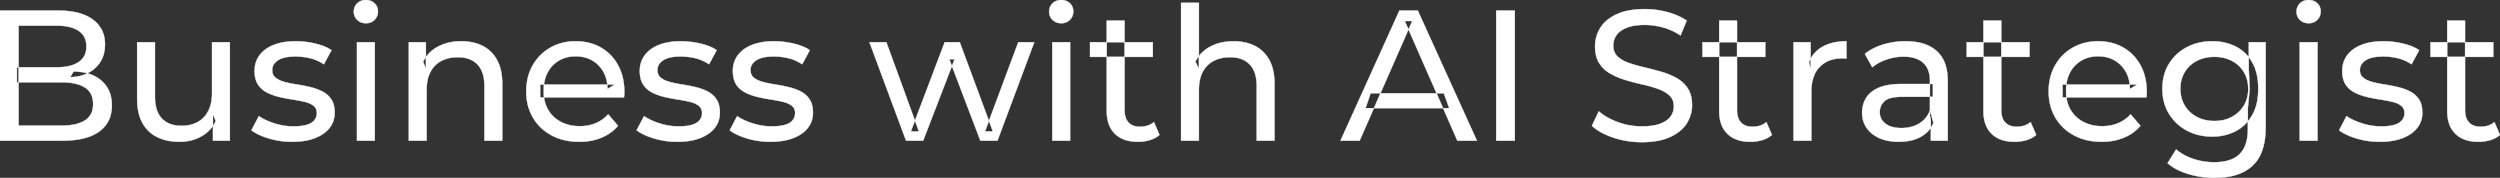 <svg width="6727" height="478.502" viewBox="0 0 6727 478.502" xmlns="http://www.w3.org/2000/svg"><rect x="0" y="0" width="6727" height="478.502" fill="#333333" stroke="none"/><g id="svgGroup" stroke-linecap="round" fill-rule="evenodd" font-size="9pt" stroke="#ffffff" stroke-width="0.25mm" fill="#ffffff" style="stroke:#ffffff;stroke-width:0.25mm;fill:#ffffff"><path d="M 2484 378.502 L 2438 378.502 L 2339.5 113.502 L 2385 113.502 L 2472.5 353.502 L 2451 353.502 L 2542 113.502 L 2582.5 113.502 L 2671.5 353.502 L 2650.5 353.502 L 2740 113.502 L 2783 113.502 L 2684 378.502 L 2638 378.502 L 2554.5 159.502 L 2568.5 159.502 L 2484 378.502 Z M 1679 262.002 L 1453.5 262.002 L 1453.5 227.502 L 1654 227.502 L 1634.5 239.502 A 112.577 112.577 0 0 0 1634.522 237.295 Q 1634.522 223.326 1631.005 211.039 A 82.121 82.121 0 0 0 1624 194.002 Q 1613 174.002 1593.75 162.752 Q 1574.5 151.502 1549 151.502 A 94.757 94.757 0 0 0 1522.786 155.012 A 81.226 81.226 0 0 0 1504.5 162.752 Q 1485 174.002 1474 194.252 Q 1463 214.502 1463 240.502 L 1463 248.502 A 97.871 97.871 0 0 0 1467.039 277.039 A 85.438 85.438 0 0 0 1475.25 295.752 Q 1487.5 316.502 1509.5 328.002 A 100.516 100.516 0 0 0 1542.822 338.379 A 127.615 127.615 0 0 0 1560 339.502 A 119.518 119.518 0 0 0 1586.08 336.755 A 100.202 100.202 0 0 0 1602.75 331.502 Q 1622 323.502 1636.5 307.502 L 1663 338.502 Q 1645 359.502 1618.25 370.502 A 146.27 146.27 0 0 1 1578.515 380.427 A 181.823 181.823 0 0 1 1558.5 381.502 Q 1516 381.502 1483.75 364.002 Q 1451.5 346.502 1433.75 316.002 A 131.173 131.173 0 0 1 1416.853 262.889 A 163.668 163.668 0 0 1 1416 246.002 A 153.998 153.998 0 0 1 1420.868 206.573 A 128.353 128.353 0 0 1 1433.25 176.002 Q 1450.5 145.502 1480.75 128.252 A 132.137 132.137 0 0 1 1537.314 111.423 A 159.9 159.9 0 0 1 1549 111.002 A 148.113 148.113 0 0 1 1586.839 115.659 A 122.683 122.683 0 0 1 1617 128.002 Q 1646.5 145.002 1663.25 175.752 A 135.963 135.963 0 0 1 1678.021 220.525 A 177.551 177.551 0 0 1 1680 247.502 A 72.561 72.561 0 0 1 1680 247.549 Q 1679.998 250.533 1679.75 254.502 A 102.04 102.04 0 0 1 1679.34 259.306 A 84.481 84.481 0 0 1 1679 262.002 Z M 5775.5 262.002 L 5550 262.002 L 5550 227.502 L 5750.5 227.502 L 5731 239.502 A 112.577 112.577 0 0 0 5731.022 237.295 Q 5731.022 223.326 5727.505 211.039 A 82.121 82.121 0 0 0 5720.5 194.002 Q 5709.5 174.002 5690.25 162.752 Q 5671 151.502 5645.5 151.502 A 94.757 94.757 0 0 0 5619.286 155.012 A 81.226 81.226 0 0 0 5601 162.752 Q 5581.5 174.002 5570.5 194.252 Q 5559.5 214.502 5559.5 240.502 L 5559.5 248.502 A 97.871 97.871 0 0 0 5563.539 277.039 A 85.438 85.438 0 0 0 5571.75 295.752 Q 5584 316.502 5606 328.002 A 100.516 100.516 0 0 0 5639.322 338.379 A 127.615 127.615 0 0 0 5656.5 339.502 A 119.518 119.518 0 0 0 5682.58 336.755 A 100.202 100.202 0 0 0 5699.25 331.502 Q 5718.5 323.502 5733 307.502 L 5759.5 338.502 Q 5741.5 359.502 5714.75 370.502 A 146.27 146.27 0 0 1 5675.015 380.427 A 181.823 181.823 0 0 1 5655 381.502 Q 5612.5 381.502 5580.25 364.002 Q 5548 346.502 5530.25 316.002 A 131.173 131.173 0 0 1 5513.353 262.889 A 163.668 163.668 0 0 1 5512.5 246.002 A 153.998 153.998 0 0 1 5517.368 206.573 A 128.353 128.353 0 0 1 5529.75 176.002 Q 5547 145.502 5577.25 128.252 A 132.137 132.137 0 0 1 5633.814 111.423 A 159.9 159.9 0 0 1 5645.5 111.002 A 148.113 148.113 0 0 1 5683.339 115.659 A 122.683 122.683 0 0 1 5713.5 128.002 Q 5743 145.002 5759.75 175.752 A 135.963 135.963 0 0 1 5774.521 220.525 A 177.551 177.551 0 0 1 5776.5 247.502 A 72.561 72.561 0 0 1 5776.5 247.549 Q 5776.498 250.533 5776.25 254.502 A 102.04 102.04 0 0 1 5775.84 259.306 A 84.481 84.481 0 0 1 5775.5 262.002 Z M 4283.5 338.502 L 4302 299.502 Q 4322 317.002 4353 328.502 Q 4384 340.002 4417.5 340.002 A 217.833 217.833 0 0 0 4437.11 339.175 Q 4446.637 338.311 4454.683 336.546 A 93.77 93.77 0 0 0 4467 333.002 Q 4482.149 327.421 4490.941 318.502 A 43.199 43.199 0 0 0 4495 313.752 Q 4504 301.502 4504 286.002 Q 4504 268.002 4492.25 257.002 A 75.092 75.092 0 0 0 4477.79 246.514 Q 4470.539 242.416 4461.75 239.252 Q 4443 232.502 4420.5 227.502 Q 4398 222.502 4375.25 215.752 Q 4352.5 209.002 4333.75 198.502 Q 4315 188.002 4303.5 170.252 Q 4293.438 154.72 4292.18 131.342 A 127.34 127.34 0 0 1 4292 124.502 Q 4292 97.502 4306.25 74.752 A 87.952 87.952 0 0 1 4329.373 50.367 A 122.867 122.867 0 0 1 4350.25 38.252 A 134.742 134.742 0 0 1 4378.244 29.097 Q 4399.406 24.502 4426 24.502 Q 4456.5 24.502 4486.5 32.502 A 188.898 188.898 0 0 1 4516.117 42.977 A 149.711 149.711 0 0 1 4538.5 55.502 L 4522 95.502 Q 4499.5 80.502 4474.5 73.752 A 194.536 194.536 0 0 0 4440.834 67.661 A 169.15 169.15 0 0 0 4426 67.002 Q 4396.5 67.002 4377.5 74.502 A 81.181 81.181 0 0 0 4365.168 80.538 Q 4358.575 84.54 4353.881 89.468 A 43.313 43.313 0 0 0 4349.75 94.502 Q 4341 107.002 4341 122.502 Q 4341 141.002 4352.75 152.002 A 73.227 73.227 0 0 0 4367.695 162.687 Q 4374.747 166.553 4383.233 169.496 A 134.212 134.212 0 0 0 4383.25 169.502 Q 4402 176.002 4424.5 181.252 Q 4447 186.502 4469.75 193.002 Q 4492.5 199.502 4511.25 210.002 Q 4530 220.502 4541.5 238.002 A 66.104 66.104 0 0 1 4550.302 258.707 Q 4553 269.681 4553 283.002 Q 4553 309.502 4538.5 332.252 Q 4524 355.002 4493.75 368.752 A 140.145 140.145 0 0 1 4464.267 378.151 Q 4449.904 381.142 4433.185 382.077 A 281.123 281.123 0 0 1 4417.5 382.502 Q 4377.5 382.502 4341 370.252 A 209.571 209.571 0 0 1 4315.805 360.045 Q 4302.619 353.613 4292.294 345.842 A 111.038 111.038 0 0 1 4283.5 338.502 Z M 3226 378.502 L 3178 378.502 L 3178 7.502 L 3226 7.502 L 3226 185.002 L 3216.5 166.002 A 91.85 91.85 0 0 1 3255.66 125.958 A 111.528 111.528 0 0 1 3256.5 125.502 A 120.516 120.516 0 0 1 3295.685 112.735 A 157.981 157.981 0 0 1 3319.5 111.002 A 143.407 143.407 0 0 1 3349.615 114.03 A 112.007 112.007 0 0 1 3376.75 123.502 Q 3401.5 136.002 3415.5 161.502 A 105.38 105.38 0 0 1 3425.549 188.374 Q 3429.5 205.283 3429.5 226.002 L 3429.5 378.502 L 3381.5 378.502 L 3381.5 231.502 A 125.971 125.971 0 0 0 3379.714 209.549 Q 3377.605 197.65 3373.002 188.276 A 58.046 58.046 0 0 0 3362.75 173.502 Q 3344 154.002 3310 154.002 A 109.872 109.872 0 0 0 3287.522 156.199 A 83.776 83.776 0 0 0 3265.5 164.002 Q 3246.5 174.002 3236.25 193.502 A 83.711 83.711 0 0 0 3228.725 214.621 Q 3226.596 224.33 3226.13 235.581 A 155.269 155.269 0 0 0 3226 242.002 L 3226 378.502 Z M 3658.5 378.502 L 3607 378.502 L 3765.5 28.502 L 3815 28.502 L 3974 378.502 L 3921.5 378.502 L 3780 56.502 L 3800 56.502 L 3658.5 378.502 Z M 1148 378.502 L 1100 378.502 L 1100 113.502 L 1146 113.502 L 1146 185.002 L 1138.5 166.002 A 91.85 91.85 0 0 1 1177.66 125.958 A 111.528 111.528 0 0 1 1178.5 125.502 A 120.516 120.516 0 0 1 1217.685 112.735 A 157.981 157.981 0 0 1 1241.5 111.002 A 143.407 143.407 0 0 1 1271.615 114.03 A 112.007 112.007 0 0 1 1298.75 123.502 Q 1323.5 136.002 1337.5 161.502 A 105.38 105.38 0 0 1 1347.549 188.374 Q 1351.5 205.283 1351.5 226.002 L 1351.5 378.502 L 1303.5 378.502 L 1303.5 231.502 A 125.971 125.971 0 0 0 1301.714 209.549 Q 1299.605 197.65 1295.002 188.276 A 58.046 58.046 0 0 0 1284.75 173.502 Q 1266 154.002 1232 154.002 A 109.872 109.872 0 0 0 1209.522 156.199 A 83.776 83.776 0 0 0 1187.5 164.002 Q 1168.5 174.002 1158.25 193.502 A 83.711 83.711 0 0 0 1150.725 214.621 Q 1148.596 224.33 1148.13 235.581 A 155.269 155.269 0 0 0 1148 242.002 L 1148 378.502 Z M 369 266.002 L 369 113.502 L 417 113.502 L 417 260.502 Q 417 286.314 425.213 303.584 A 57.942 57.942 0 0 0 435.75 319.002 Q 454.5 338.502 488.5 338.502 A 102.803 102.803 0 0 0 510.509 336.25 A 78.857 78.857 0 0 0 532 328.252 Q 550.5 318.002 560.5 298.252 Q 570.061 279.37 570.481 252.947 A 153.789 153.789 0 0 0 570.5 250.502 L 570.5 113.502 L 618.5 113.502 L 618.5 378.502 L 573 378.502 L 573 307.002 L 580.5 326.002 Q 567.5 352.502 541.5 367.002 Q 515.5 381.502 483 381.502 A 157.37 157.37 0 0 1 452.938 378.755 A 120.19 120.19 0 0 1 423.25 369.002 Q 397.5 356.502 383.25 330.752 A 106.685 106.685 0 0 1 372.789 302.698 Q 369.947 290.258 369.237 275.836 A 199.935 199.935 0 0 1 369 266.002 Z M 676.5 350.502 L 696.5 312.502 Q 712.37 323.237 735.212 330.923 A 232.879 232.879 0 0 0 738.5 332.002 Q 763.5 340.002 789.5 340.002 Q 823 340.002 837.75 330.502 A 34.17 34.17 0 0 0 846.738 322.322 Q 852.14 315.108 852.477 305.318 A 38.201 38.201 0 0 0 852.5 304.002 A 27.834 27.834 0 0 0 851.234 295.4 A 22.236 22.236 0 0 0 843.5 284.502 Q 835.695 278.431 823.567 274.993 A 91.191 91.191 0 0 0 819.75 274.002 Q 805 270.502 787 267.752 Q 769 265.002 751 260.752 A 149.023 149.023 0 0 1 726.675 252.834 A 130.775 130.775 0 0 1 718 248.752 Q 703 241.002 694 227.252 A 50.346 50.346 0 0 1 687.692 212.892 Q 685.925 206.453 685.318 198.822 A 104.955 104.955 0 0 1 685 190.502 A 71.864 71.864 0 0 1 689.512 164.757 A 66.183 66.183 0 0 1 698.5 148.502 A 78.321 78.321 0 0 1 721.064 128.43 A 104.587 104.587 0 0 1 736.75 120.752 A 113.814 113.814 0 0 1 737.137 120.6 Q 760.226 111.602 791.319 111.039 A 231.206 231.206 0 0 1 795.5 111.002 A 230.668 230.668 0 0 1 846.579 116.867 A 254.202 254.202 0 0 1 848.25 117.252 A 171.717 171.717 0 0 1 868.019 123.066 Q 877.905 126.672 885.968 131.261 A 91.674 91.674 0 0 1 892 135.002 L 871.5 173.002 A 116.744 116.744 0 0 0 843.955 159.321 A 105.672 105.672 0 0 0 834 156.502 Q 814.5 152.002 795 152.002 Q 763.5 152.002 748 162.252 A 40.673 40.673 0 0 0 739.538 169.55 A 28.162 28.162 0 0 0 732.5 188.502 A 31.454 31.454 0 0 0 733.643 197.221 A 23.004 23.004 0 0 0 741.75 209.252 A 54.636 54.636 0 0 0 752.001 215.513 Q 756.993 217.89 762.949 219.698 A 97.851 97.851 0 0 0 765.75 220.502 Q 780.5 224.502 798.5 227.252 Q 816.5 230.002 834.5 234.252 A 154.794 154.794 0 0 1 856.725 241.229 A 131.404 131.404 0 0 1 867.25 246.002 Q 882 253.502 891.25 267.002 A 48.84 48.84 0 0 1 897.966 281.913 Q 900.5 291.224 900.5 303.002 A 68.899 68.899 0 0 1 896.432 326.988 A 62.415 62.415 0 0 1 886.5 344.502 A 80.285 80.285 0 0 1 865.821 362.551 A 110.845 110.845 0 0 1 847 371.752 Q 821.5 381.502 786 381.502 Q 753 381.502 723.25 372.502 A 255.887 255.887 0 0 1 722.786 372.361 Q 701.024 365.732 686.13 356.949 A 96.703 96.703 0 0 1 676.5 350.502 Z M 1713 350.502 L 1733 312.502 Q 1748.87 323.237 1771.712 330.923 A 232.879 232.879 0 0 0 1775 332.002 Q 1800 340.002 1826 340.002 Q 1859.5 340.002 1874.25 330.502 A 34.17 34.17 0 0 0 1883.238 322.322 Q 1888.64 315.108 1888.977 305.318 A 38.201 38.201 0 0 0 1889 304.002 A 27.834 27.834 0 0 0 1887.734 295.4 A 22.236 22.236 0 0 0 1880 284.502 Q 1872.195 278.431 1860.067 274.993 A 91.191 91.191 0 0 0 1856.25 274.002 Q 1841.5 270.502 1823.5 267.752 Q 1805.5 265.002 1787.5 260.752 A 149.023 149.023 0 0 1 1763.175 252.834 A 130.775 130.775 0 0 1 1754.5 248.752 Q 1739.5 241.002 1730.5 227.252 A 50.346 50.346 0 0 1 1724.192 212.892 Q 1722.425 206.453 1721.818 198.822 A 104.955 104.955 0 0 1 1721.5 190.502 A 71.864 71.864 0 0 1 1726.012 164.757 A 66.183 66.183 0 0 1 1735 148.502 A 78.321 78.321 0 0 1 1757.564 128.43 A 104.587 104.587 0 0 1 1773.25 120.752 A 113.814 113.814 0 0 1 1773.637 120.6 Q 1796.726 111.602 1827.819 111.039 A 231.206 231.206 0 0 1 1832 111.002 A 230.668 230.668 0 0 1 1883.079 116.867 A 254.202 254.202 0 0 1 1884.75 117.252 A 171.717 171.717 0 0 1 1904.519 123.066 Q 1914.405 126.672 1922.468 131.261 A 91.674 91.674 0 0 1 1928.5 135.002 L 1908 173.002 A 116.744 116.744 0 0 0 1880.455 159.321 A 105.672 105.672 0 0 0 1870.5 156.502 Q 1851 152.002 1831.5 152.002 Q 1800 152.002 1784.5 162.252 A 40.673 40.673 0 0 0 1776.038 169.55 A 28.162 28.162 0 0 0 1769 188.502 A 31.454 31.454 0 0 0 1770.143 197.221 A 23.004 23.004 0 0 0 1778.25 209.252 A 54.636 54.636 0 0 0 1788.501 215.513 Q 1793.493 217.89 1799.449 219.698 A 97.851 97.851 0 0 0 1802.25 220.502 Q 1817 224.502 1835 227.252 Q 1853 230.002 1871 234.252 A 154.794 154.794 0 0 1 1893.225 241.229 A 131.404 131.404 0 0 1 1903.75 246.002 Q 1918.5 253.502 1927.75 267.002 A 48.84 48.84 0 0 1 1934.466 281.913 Q 1937 291.224 1937 303.002 A 68.899 68.899 0 0 1 1932.932 326.988 A 62.415 62.415 0 0 1 1923 344.502 A 80.285 80.285 0 0 1 1902.321 362.551 A 110.845 110.845 0 0 1 1883.5 371.752 Q 1858 381.502 1822.5 381.502 Q 1789.5 381.502 1759.75 372.502 A 255.887 255.887 0 0 1 1759.286 372.361 Q 1737.524 365.732 1722.63 356.949 A 96.703 96.703 0 0 1 1713 350.502 Z M 1963.5 350.502 L 1983.5 312.502 Q 1999.37 323.237 2022.212 330.923 A 232.879 232.879 0 0 0 2025.5 332.002 Q 2050.5 340.002 2076.5 340.002 Q 2110 340.002 2124.75 330.502 A 34.17 34.17 0 0 0 2133.738 322.322 Q 2139.14 315.108 2139.477 305.318 A 38.201 38.201 0 0 0 2139.5 304.002 A 27.834 27.834 0 0 0 2138.234 295.4 A 22.236 22.236 0 0 0 2130.5 284.502 Q 2122.695 278.431 2110.567 274.993 A 91.191 91.191 0 0 0 2106.75 274.002 Q 2092 270.502 2074 267.752 Q 2056 265.002 2038 260.752 A 149.023 149.023 0 0 1 2013.675 252.834 A 130.775 130.775 0 0 1 2005 248.752 Q 1990 241.002 1981 227.252 A 50.346 50.346 0 0 1 1974.692 212.892 Q 1972.925 206.453 1972.318 198.822 A 104.955 104.955 0 0 1 1972 190.502 A 71.864 71.864 0 0 1 1976.512 164.757 A 66.183 66.183 0 0 1 1985.5 148.502 A 78.321 78.321 0 0 1 2008.064 128.43 A 104.587 104.587 0 0 1 2023.75 120.752 A 113.814 113.814 0 0 1 2024.137 120.6 Q 2047.226 111.602 2078.319 111.039 A 231.206 231.206 0 0 1 2082.5 111.002 A 230.668 230.668 0 0 1 2133.579 116.867 A 254.202 254.202 0 0 1 2135.25 117.252 A 171.717 171.717 0 0 1 2155.019 123.066 Q 2164.905 126.672 2172.968 131.261 A 91.674 91.674 0 0 1 2179 135.002 L 2158.5 173.002 A 116.744 116.744 0 0 0 2130.955 159.321 A 105.672 105.672 0 0 0 2121 156.502 Q 2101.5 152.002 2082 152.002 Q 2050.5 152.002 2035 162.252 A 40.673 40.673 0 0 0 2026.538 169.55 A 28.162 28.162 0 0 0 2019.5 188.502 A 31.454 31.454 0 0 0 2020.643 197.221 A 23.004 23.004 0 0 0 2028.75 209.252 A 54.636 54.636 0 0 0 2039.001 215.513 Q 2043.993 217.89 2049.949 219.698 A 97.851 97.851 0 0 0 2052.75 220.502 Q 2067.5 224.502 2085.5 227.252 Q 2103.5 230.002 2121.5 234.252 A 154.794 154.794 0 0 1 2143.725 241.229 A 131.404 131.404 0 0 1 2154.25 246.002 Q 2169 253.502 2178.25 267.002 A 48.84 48.84 0 0 1 2184.966 281.913 Q 2187.5 291.224 2187.5 303.002 A 68.899 68.899 0 0 1 2183.432 326.988 A 62.415 62.415 0 0 1 2173.5 344.502 A 80.285 80.285 0 0 1 2152.821 362.551 A 110.845 110.845 0 0 1 2134 371.752 Q 2108.5 381.502 2073 381.502 Q 2040 381.502 2010.25 372.502 A 255.887 255.887 0 0 1 2009.786 372.361 Q 1988.024 365.732 1973.13 356.949 A 96.703 96.703 0 0 1 1963.5 350.502 Z M 6294 350.502 L 6314 312.502 Q 6329.87 323.237 6352.712 330.923 A 232.879 232.879 0 0 0 6356 332.002 Q 6381 340.002 6407 340.002 Q 6440.5 340.002 6455.25 330.502 A 34.17 34.17 0 0 0 6464.238 322.322 Q 6469.64 315.108 6469.977 305.318 A 38.201 38.201 0 0 0 6470 304.002 A 27.834 27.834 0 0 0 6468.734 295.4 A 22.236 22.236 0 0 0 6461 284.502 Q 6453.195 278.431 6441.067 274.993 A 91.191 91.191 0 0 0 6437.25 274.002 Q 6422.5 270.502 6404.5 267.752 Q 6386.5 265.002 6368.5 260.752 A 149.023 149.023 0 0 1 6344.175 252.834 A 130.775 130.775 0 0 1 6335.5 248.752 Q 6320.5 241.002 6311.5 227.252 A 50.346 50.346 0 0 1 6305.192 212.892 Q 6303.425 206.453 6302.818 198.822 A 104.955 104.955 0 0 1 6302.5 190.502 A 71.864 71.864 0 0 1 6307.012 164.757 A 66.183 66.183 0 0 1 6316 148.502 A 78.321 78.321 0 0 1 6338.564 128.43 A 104.587 104.587 0 0 1 6354.25 120.752 A 113.814 113.814 0 0 1 6354.637 120.6 Q 6377.726 111.602 6408.819 111.039 A 231.206 231.206 0 0 1 6413 111.002 A 230.668 230.668 0 0 1 6464.079 116.867 A 254.202 254.202 0 0 1 6465.75 117.252 A 171.717 171.717 0 0 1 6485.519 123.066 Q 6495.405 126.672 6503.468 131.261 A 91.674 91.674 0 0 1 6509.5 135.002 L 6489 173.002 A 116.744 116.744 0 0 0 6461.455 159.321 A 105.672 105.672 0 0 0 6451.5 156.502 Q 6432 152.002 6412.5 152.002 Q 6381 152.002 6365.5 162.252 A 40.673 40.673 0 0 0 6357.038 169.55 A 28.162 28.162 0 0 0 6350 188.502 A 31.454 31.454 0 0 0 6351.143 197.221 A 23.004 23.004 0 0 0 6359.25 209.252 A 54.636 54.636 0 0 0 6369.501 215.513 Q 6374.493 217.89 6380.449 219.698 A 97.851 97.851 0 0 0 6383.25 220.502 Q 6398 224.502 6416 227.252 Q 6434 230.002 6452 234.252 A 154.794 154.794 0 0 1 6474.225 241.229 A 131.404 131.404 0 0 1 6484.75 246.002 Q 6499.5 253.502 6508.75 267.002 A 48.84 48.84 0 0 1 6515.466 281.913 Q 6518 291.224 6518 303.002 A 68.899 68.899 0 0 1 6513.932 326.988 A 62.415 62.415 0 0 1 6504 344.502 A 80.285 80.285 0 0 1 6483.321 362.551 A 110.845 110.845 0 0 1 6464.5 371.752 Q 6439 381.502 6403.5 381.502 Q 6370.5 381.502 6340.75 372.502 A 255.887 255.887 0 0 1 6340.286 372.361 Q 6318.524 365.732 6303.63 356.949 A 96.703 96.703 0 0 1 6294 350.502 Z M 167 378.502 L 0 378.502 L 0 28.502 L 157 28.502 A 242.653 242.653 0 0 1 192.078 30.87 Q 209.867 33.475 224.348 38.945 A 104.154 104.154 0 0 1 250 52.752 Q 282.5 77.002 282.5 119.002 A 105.581 105.581 0 0 1 280.273 141.254 A 75.702 75.702 0 0 1 269.75 167.002 Q 257 186.502 235.5 197.002 Q 214 207.502 189 207.502 L 198 192.502 A 145.953 145.953 0 0 1 225.42 194.965 A 111.963 111.963 0 0 1 251 203.002 Q 274 213.502 287.5 233.752 Q 301 254.002 301 284.002 A 95.929 95.929 0 0 1 296.254 314.904 A 78.721 78.721 0 0 1 267.25 353.752 A 109.899 109.899 0 0 1 235.886 369.311 Q 220.874 374.176 202.455 376.465 A 288.171 288.171 0 0 1 167 378.502 Z M 50 69.002 L 50 338.002 L 165 338.002 Q 206.5 338.002 228.5 324.002 A 45.757 45.757 0 0 0 249.727 290.689 A 70.763 70.763 0 0 0 250.5 280.002 A 66.561 66.561 0 0 0 248.352 262.551 A 44.93 44.93 0 0 0 228.5 235.502 A 76.332 76.332 0 0 0 209.258 226.97 Q 190.938 221.502 165 221.502 L 45.5 221.502 L 45.5 181.002 L 152.5 181.002 A 166.908 166.908 0 0 0 174.59 179.635 Q 185.826 178.131 195.054 174.972 A 70.856 70.856 0 0 0 211.5 167.002 A 45.237 45.237 0 0 0 231.88 134.213 A 65.949 65.949 0 0 0 232.5 125.002 A 58.992 58.992 0 0 0 230.019 107.406 A 44.604 44.604 0 0 0 211.5 83.002 A 73.308 73.308 0 0 0 191.632 73.937 Q 182.312 71.161 171.095 69.946 A 173.019 173.019 0 0 0 152.5 69.002 L 50 69.002 Z M 5832.5 439.002 L 5855.5 402.002 A 124.732 124.732 0 0 0 5881.945 419.365 A 159.493 159.493 0 0 0 5901 427.252 Q 5928 436.502 5957.5 436.502 Q 5986.618 436.502 6006.141 428.058 A 64.782 64.782 0 0 0 6026.5 414.502 A 68.348 68.348 0 0 0 6042.606 387.922 Q 6048.5 370.793 6048.5 347.502 L 6048.5 291.502 L 6053.5 239.002 L 6051 186.002 L 6051 113.502 L 6096.5 113.502 L 6096.5 342.502 A 221.685 221.685 0 0 1 6093.456 380.573 Q 6089.93 400.752 6082.323 416.617 A 96.673 96.673 0 0 1 6061.5 445.502 Q 6026.5 478.502 5959 478.502 Q 5922.5 478.502 5888.25 468.252 Q 5854 458.002 5832.5 439.002 Z M 5241 378.502 L 5195.5 378.502 L 5195.5 322.502 L 5193 312.002 L 5193 216.502 Q 5193 188.193 5177.708 171.729 A 52.983 52.983 0 0 0 5175.25 169.252 Q 5157.5 152.502 5122 152.502 Q 5098.5 152.502 5076 160.252 A 134.266 134.266 0 0 0 5054.658 169.64 A 104.842 104.842 0 0 0 5038 181.002 L 5018 145.002 A 135.954 135.954 0 0 1 5050.074 125.983 A 169.078 169.078 0 0 1 5067.25 119.752 Q 5096 111.002 5127.5 111.002 Q 5166.75 111.002 5193.033 124.746 A 89.666 89.666 0 0 1 5211.5 137.502 A 82.885 82.885 0 0 1 5234.838 174.534 Q 5239.243 188.159 5240.499 204.772 A 182.195 182.195 0 0 1 5241 218.502 L 5241 378.502 Z M 4874 378.502 L 4826 378.502 L 4826 113.502 L 4872 113.502 L 4872 185.502 L 4867.5 167.502 Q 4878.5 140.002 4904.5 125.502 Q 4928.97 111.855 4964.07 111.052 A 193.712 193.712 0 0 1 4968.5 111.002 L 4968.5 157.502 A 36.696 36.696 0 0 0 4964.493 157.051 A 31.599 31.599 0 0 0 4962.75 157.002 L 4957.5 157.002 A 104.038 104.038 0 0 0 4931.384 160.103 A 73.549 73.549 0 0 0 4896.5 180.002 Q 4876.674 200.268 4874.318 236.453 A 154.705 154.705 0 0 0 4874 246.502 L 4874 378.502 Z M 5117 226.002 L 5201 226.002 L 5201 260.502 L 5119 260.502 Q 5091.592 260.502 5077.805 267.457 A 29.902 29.902 0 0 0 5070.5 272.502 A 40.192 40.192 0 0 0 5060.567 287.122 A 39.734 39.734 0 0 0 5058 301.502 A 39.458 39.458 0 0 0 5061.293 317.832 Q 5065.145 326.418 5073.5 332.752 A 52.861 52.861 0 0 0 5090.503 341.137 Q 5097.906 343.345 5106.788 344.104 A 114.13 114.13 0 0 0 5116.5 344.502 A 102.618 102.618 0 0 0 5141.72 341.525 A 82.738 82.738 0 0 0 5163.75 332.502 Q 5184 320.502 5193 297.502 L 5202.5 330.502 A 73.15 73.15 0 0 1 5174.426 364.395 A 93.117 93.117 0 0 1 5169 367.752 A 97.703 97.703 0 0 1 5142.111 378.01 Q 5130.222 380.738 5116.395 381.335 A 183.143 183.143 0 0 1 5108.5 381.502 A 147.414 147.414 0 0 1 5082.437 379.304 A 109.72 109.72 0 0 1 5056.75 371.502 Q 5034.5 361.502 5022.5 343.752 Q 5010.5 326.002 5010.5 303.502 A 77.619 77.619 0 0 1 5015.911 274.371 A 73.794 73.794 0 0 1 5020.75 264.502 Q 5031 247.002 5054.25 236.502 Q 5077.5 226.002 5117 226.002 Z M 2978 298.502 L 2978 55.502 L 3026 55.502 L 3026 296.502 Q 3026 318.002 3036.75 329.502 Q 3047.5 341.002 3067.5 341.002 A 66.884 66.884 0 0 0 3085.15 338.777 A 51.98 51.98 0 0 0 3105 328.502 L 3120 363.002 A 68.038 68.038 0 0 1 3098.867 375.307 A 80.858 80.858 0 0 1 3093.75 377.002 Q 3078.5 381.502 3062 381.502 A 119.435 119.435 0 0 1 3037.156 379.075 Q 3021.655 375.778 3009.906 367.999 A 67.277 67.277 0 0 1 3000 360.002 A 69.6 69.6 0 0 1 2981.666 328.075 Q 2978.687 317.313 2978.129 304.516 A 137.968 137.968 0 0 1 2978 298.502 Z M 4626 298.502 L 4626 55.502 L 4674 55.502 L 4674 296.502 Q 4674 318.002 4684.75 329.502 Q 4695.5 341.002 4715.5 341.002 A 66.884 66.884 0 0 0 4733.15 338.777 A 51.98 51.98 0 0 0 4753 328.502 L 4768 363.002 A 68.038 68.038 0 0 1 4746.867 375.307 A 80.858 80.858 0 0 1 4741.75 377.002 Q 4726.5 381.502 4710 381.502 A 119.435 119.435 0 0 1 4685.156 379.075 Q 4669.655 375.778 4657.906 367.999 A 67.277 67.277 0 0 1 4648 360.002 A 69.6 69.6 0 0 1 4629.666 328.075 Q 4626.687 317.313 4626.129 304.516 A 137.968 137.968 0 0 1 4626 298.502 Z M 5337 298.502 L 5337 55.502 L 5385 55.502 L 5385 296.502 Q 5385 318.002 5395.75 329.502 Q 5406.5 341.002 5426.5 341.002 A 66.884 66.884 0 0 0 5444.15 338.777 A 51.98 51.98 0 0 0 5464 328.502 L 5479 363.002 A 68.038 68.038 0 0 1 5457.867 375.307 A 80.858 80.858 0 0 1 5452.75 377.002 Q 5437.5 381.502 5421 381.502 A 119.435 119.435 0 0 1 5396.156 379.075 Q 5380.655 375.778 5368.906 367.999 A 67.277 67.277 0 0 1 5359 360.002 A 69.6 69.6 0 0 1 5340.666 328.075 Q 5337.687 317.313 5337.129 304.516 A 137.968 137.968 0 0 1 5337 298.502 Z M 6585 298.502 L 6585 55.502 L 6633 55.502 L 6633 296.502 Q 6633 318.002 6643.75 329.502 Q 6654.5 341.002 6674.5 341.002 A 66.884 66.884 0 0 0 6692.15 338.777 A 51.98 51.98 0 0 0 6712 328.502 L 6727 363.002 A 68.038 68.038 0 0 1 6705.867 375.307 A 80.858 80.858 0 0 1 6700.75 377.002 Q 6685.5 381.502 6669 381.502 A 119.435 119.435 0 0 1 6644.156 379.075 Q 6628.655 375.778 6616.906 367.999 A 67.277 67.277 0 0 1 6607 360.002 A 69.6 69.6 0 0 1 6588.666 328.075 Q 6585.687 317.313 6585.129 304.516 A 137.968 137.968 0 0 1 6585 298.502 Z M 5912.827 362.502 A 155.915 155.915 0 0 0 5953 367.502 Q 5987 367.502 6015 353.252 Q 6043 339.002 6059.75 310.502 A 103.722 103.722 0 0 0 6064.644 301.091 Q 6071.216 286.728 6074.145 269.213 A 183.292 183.292 0 0 0 6076.5 239.002 Q 6076.5 195.502 6059.75 167.002 A 126.025 126.025 0 0 0 6058.692 165.235 A 104.512 104.512 0 0 0 6015 124.752 A 129.996 129.996 0 0 0 5994.571 116.783 A 145.712 145.712 0 0 0 5953 111.002 Q 5914.5 111.002 5884.25 127.002 Q 5854 143.002 5836.25 171.752 Q 5818.5 200.502 5818.5 239.002 A 151.093 151.093 0 0 0 5819.349 255.196 A 120.784 120.784 0 0 0 5836.25 306.002 Q 5854 335.002 5884.25 351.252 A 131.533 131.533 0 0 0 5912.827 362.502 Z M 4076 378.502 L 4026 378.502 L 4026 28.502 L 4076 28.502 L 4076 378.502 Z M 1008.5 378.502 L 960.5 378.502 L 960.5 113.502 L 1008.5 113.502 L 1008.5 378.502 Z M 2879.5 378.502 L 2831.5 378.502 L 2831.5 113.502 L 2879.5 113.502 L 2879.5 378.502 Z M 6236 378.502 L 6188 378.502 L 6188 113.502 L 6236 113.502 L 6236 378.502 Z M 5958.5 325.502 A 108.769 108.769 0 0 0 5984.598 322.488 A 89.114 89.114 0 0 0 6005.5 314.502 Q 6026 303.502 6037.75 284.002 A 82.051 82.051 0 0 0 6048.938 249.871 A 102.822 102.822 0 0 0 6049.5 239.002 A 93.923 93.923 0 0 0 6046.184 213.601 A 79.055 79.055 0 0 0 6037.75 194.002 Q 6026 174.502 6005.5 163.752 A 93.692 93.692 0 0 0 5973.706 153.949 A 118.698 118.698 0 0 0 5958.5 153.002 A 111.826 111.826 0 0 0 5931.967 156.036 A 92.38 92.38 0 0 0 5911.25 163.752 Q 5890.5 174.502 5878.75 194.002 A 82.051 82.051 0 0 0 5867.562 228.133 A 102.822 102.822 0 0 0 5867 239.002 A 93.923 93.923 0 0 0 5870.316 264.402 A 79.055 79.055 0 0 0 5878.75 284.002 Q 5890.5 303.502 5911.25 314.502 Q 5932 325.502 5958.5 325.502 Z M 3899.5 291.002 L 3674.5 291.002 L 3688 251.002 L 3885 251.002 L 3899.5 291.002 Z M 3102 153.002 L 2933 153.002 L 2933 113.502 L 3102 113.502 L 3102 153.002 Z M 4750 153.002 L 4581 153.002 L 4581 113.502 L 4750 113.502 L 4750 153.002 Z M 5461 153.002 L 5292 153.002 L 5292 113.502 L 5461 113.502 L 5461 153.002 Z M 6709 153.002 L 6540 153.002 L 6540 113.502 L 6709 113.502 L 6709 153.002 Z M 972.788 60.654 A 35.77 35.77 0 0 0 984.5 62.502 A 41.551 41.551 0 0 0 989.11 62.253 A 30.164 30.164 0 0 0 1008 53.252 A 31.183 31.183 0 0 0 1014.612 43.283 A 33.383 33.383 0 0 0 1017 30.502 A 35.857 35.857 0 0 0 1016.986 29.493 A 28.596 28.596 0 0 0 1007.75 8.752 A 30.873 30.873 0 0 0 996.027 1.737 A 36.806 36.806 0 0 0 984.5 0.002 Q 970.5 0.002 961.25 9.002 Q 952 18.002 952 31.502 A 36.151 36.151 0 0 0 952.005 32.109 A 29.457 29.457 0 0 0 961.25 53.502 A 30.723 30.723 0 0 0 972.788 60.654 Z M 2843.788 60.654 A 35.77 35.77 0 0 0 2855.5 62.502 A 41.551 41.551 0 0 0 2860.11 62.253 A 30.164 30.164 0 0 0 2879 53.252 A 31.183 31.183 0 0 0 2885.612 43.283 A 33.383 33.383 0 0 0 2888 30.502 A 35.857 35.857 0 0 0 2887.986 29.493 A 28.596 28.596 0 0 0 2878.75 8.752 A 30.873 30.873 0 0 0 2867.027 1.737 A 36.806 36.806 0 0 0 2855.5 0.002 Q 2841.5 0.002 2832.25 9.002 Q 2823 18.002 2823 31.502 A 36.151 36.151 0 0 0 2823.005 32.109 A 29.457 29.457 0 0 0 2832.25 53.502 A 30.723 30.723 0 0 0 2843.788 60.654 Z M 6200.288 60.654 A 35.77 35.77 0 0 0 6212 62.502 A 41.551 41.551 0 0 0 6216.61 62.253 A 30.164 30.164 0 0 0 6235.5 53.252 A 31.183 31.183 0 0 0 6242.112 43.283 A 33.383 33.383 0 0 0 6244.5 30.502 A 35.857 35.857 0 0 0 6244.486 29.493 A 28.596 28.596 0 0 0 6235.25 8.752 A 30.873 30.873 0 0 0 6223.527 1.737 A 36.806 36.806 0 0 0 6212 0.002 Q 6198 0.002 6188.75 9.002 Q 6179.5 18.002 6179.5 31.502 A 36.151 36.151 0 0 0 6179.505 32.109 A 29.457 29.457 0 0 0 6188.75 53.502 A 30.723 30.723 0 0 0 6200.288 60.654 Z" vector-effect="non-scaling-stroke"/></g></svg>